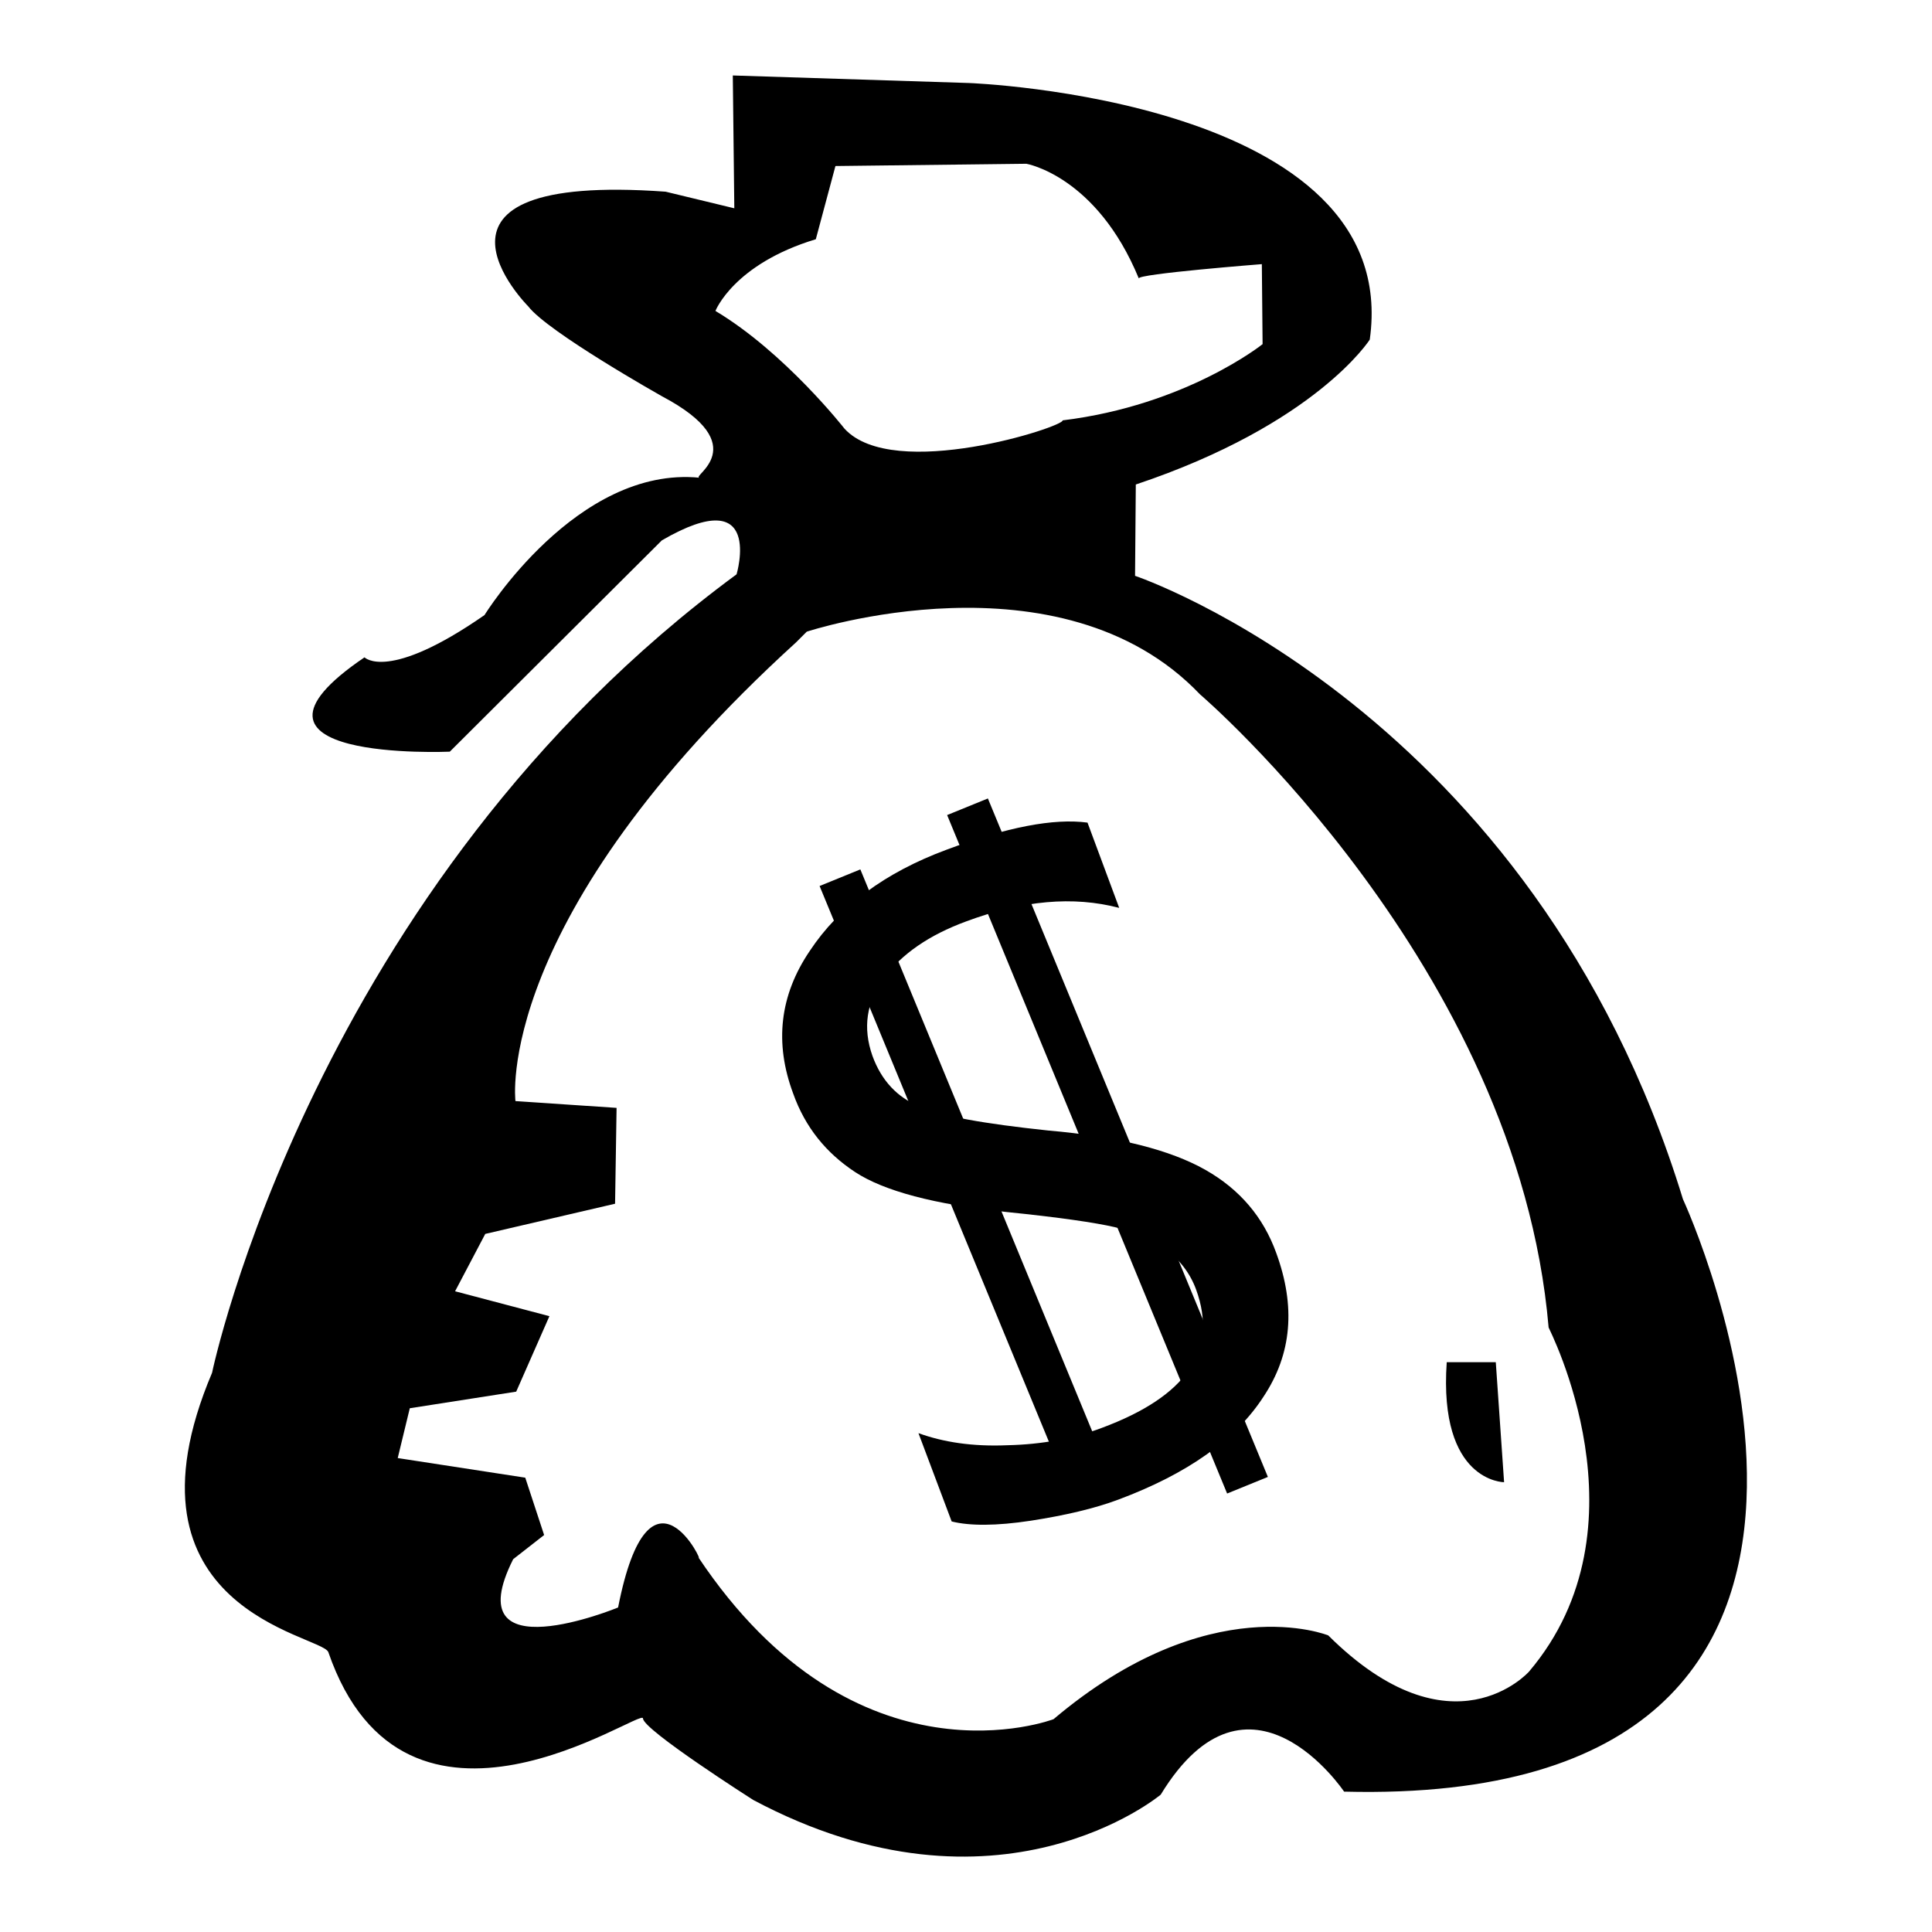 <?xml version="1.0" encoding="utf-8"?>
<!-- Svg Vector Icons : http://www.onlinewebfonts.com/icon -->
<!DOCTYPE svg PUBLIC "-//W3C//DTD SVG 1.1//EN" "http://www.w3.org/Graphics/SVG/1.1/DTD/svg11.dtd">
<svg version="1.1" xmlns="http://www.w3.org/2000/svg" xmlns:xlink="http://www.w3.org/1999/xlink" x="0px" y="0px" viewBox="0 0 256 256" enable-background="new 0 0 256 256" xml:space="preserve">
<g><g><path fill="#000000" d="M223,158.9c-19.9-64.9-72.6-82.6-72.6-82.6l0.1-12.1c23.9-8,31-19.2,31-19.2c4.5-31.9-53.1-34-53.1-34L97.1,10l0.2,17.6l-9.1-2.2c-36-2.6-18.2,15.2-18.2,15.2c2.6,3.4,17.7,11.9,17.7,11.9c12.5,6.6,3.7,10.7,5,10.8c-16.3-1.6-28.5,18.2-28.5,18.2c-12.8,8.9-15.9,5.6-15.9,5.6c-20.5,13.9,11.3,12.5,11.3,12.5l28.1-28c13.6-7.9,9.9,4.5,9.9,4.5c-56.1,41.3-69.5,105.8-69.5,105.8c-13.3,31.4,14.4,34.7,15.4,37c10.2,29.6,41.7,7.2,41.7,8.8c0,1.5,14.6,10.8,14.6,10.8c32.5,17.3,54-0.7,54-0.7c11.7-19.2,24.3-0.4,24.3-0.4C260.4,239.5,223,158.9,223,158.9z M94.8,41.2c0,0,2.4-6.2,13.3-9.5l2.6-9.7l25.3-0.3c0,0,9.3,1.6,14.9,15.2c-0.3-0.6,16.3-1.9,16.3-1.9l0.1,10.6c0,0-10.1,8.1-26.5,10.1c0.3,0.8-22.4,8.2-28.9,1.1C111.9,56.8,104,46.7,94.8,41.2z M202.6,221.5c0,0-10.2,11.5-26.6-4.8c0,0-15.7-6.4-36.4,11.1c0,0-26.1,10-47.1-21.5c1.1,1.6-6.4-14.7-10.6,6.7c0,0-21.6,8.9-13.9-6.4l4.1-3.2l-2.5-7.6l-16.9-2.6l1.6-6.6l14.1-2.2l4.4-10l-12.5-3.3l4-7.6l17.2-4l0.2-12.7l-13.4-0.9c0,0-3.1-24.1,37.2-60.8l1.4-1.4c0,0,33.6-11.1,52.1,8.3c0,0,42.1,36,46.2,83.9C205.2,176,218.9,202.3,202.6,221.5z"/><path fill="#000000" d="M121.7,189.9c3.3,1.2,7.2,1.8,11.8,1.6c4.6-0.1,8.8-0.9,12.5-2.3c11.3-4.2,15.4-10.3,12.5-18.3c-0.8-2.2-2.2-4-4.1-5.4c-1.9-1.3-4.1-2.3-6.7-2.9c-2.6-0.6-7.4-1.3-14.3-2c-9.6-1-16.3-2.8-20.1-5.3c-3.8-2.5-6.6-5.9-8.2-10.4c-2.5-6.7-1.8-13,2.2-18.9c3.9-5.9,10-10.4,18.1-13.4c8-3,14.2-4.2,18.7-3.6l4.2,11.3c-6.1-1.6-12.8-1-20.3,1.8c-4.9,1.8-8.5,4.3-10.9,7.5c-2.3,3.2-2.8,6.6-1.5,10.3c1.2,3.3,3.3,5.5,6.2,6.7c2.9,1.3,8.6,2.3,17.1,3.2c9.3,0.8,16.2,2.6,20.8,5.2c4.6,2.6,7.7,6.3,9.4,11c2.6,7.1,2.1,13.4-1.7,19.1c-3.7,5.7-10.1,10.2-19.2,13.6c-3.2,1.2-7.1,2.1-11.6,2.8c-4.6,0.7-8.1,0.7-10.5,0.1L121.7,189.9z"/><path fill="#000000" d="M125.5,108l5.4-2.2l37.1,89.9l-5.4,2.2L125.5,108L125.5,108z"/><path fill="#000000" d="M147.3,195.9l-5.4,2.2l-33.3-80.7l5.4-2.2L147.3,195.9z"/><path fill="#000000" d="M191.7,180.5h6.5l1.1,15.9C199.3,196.4,190.6,196.4,191.7,180.5z"/></g></g>
</svg>